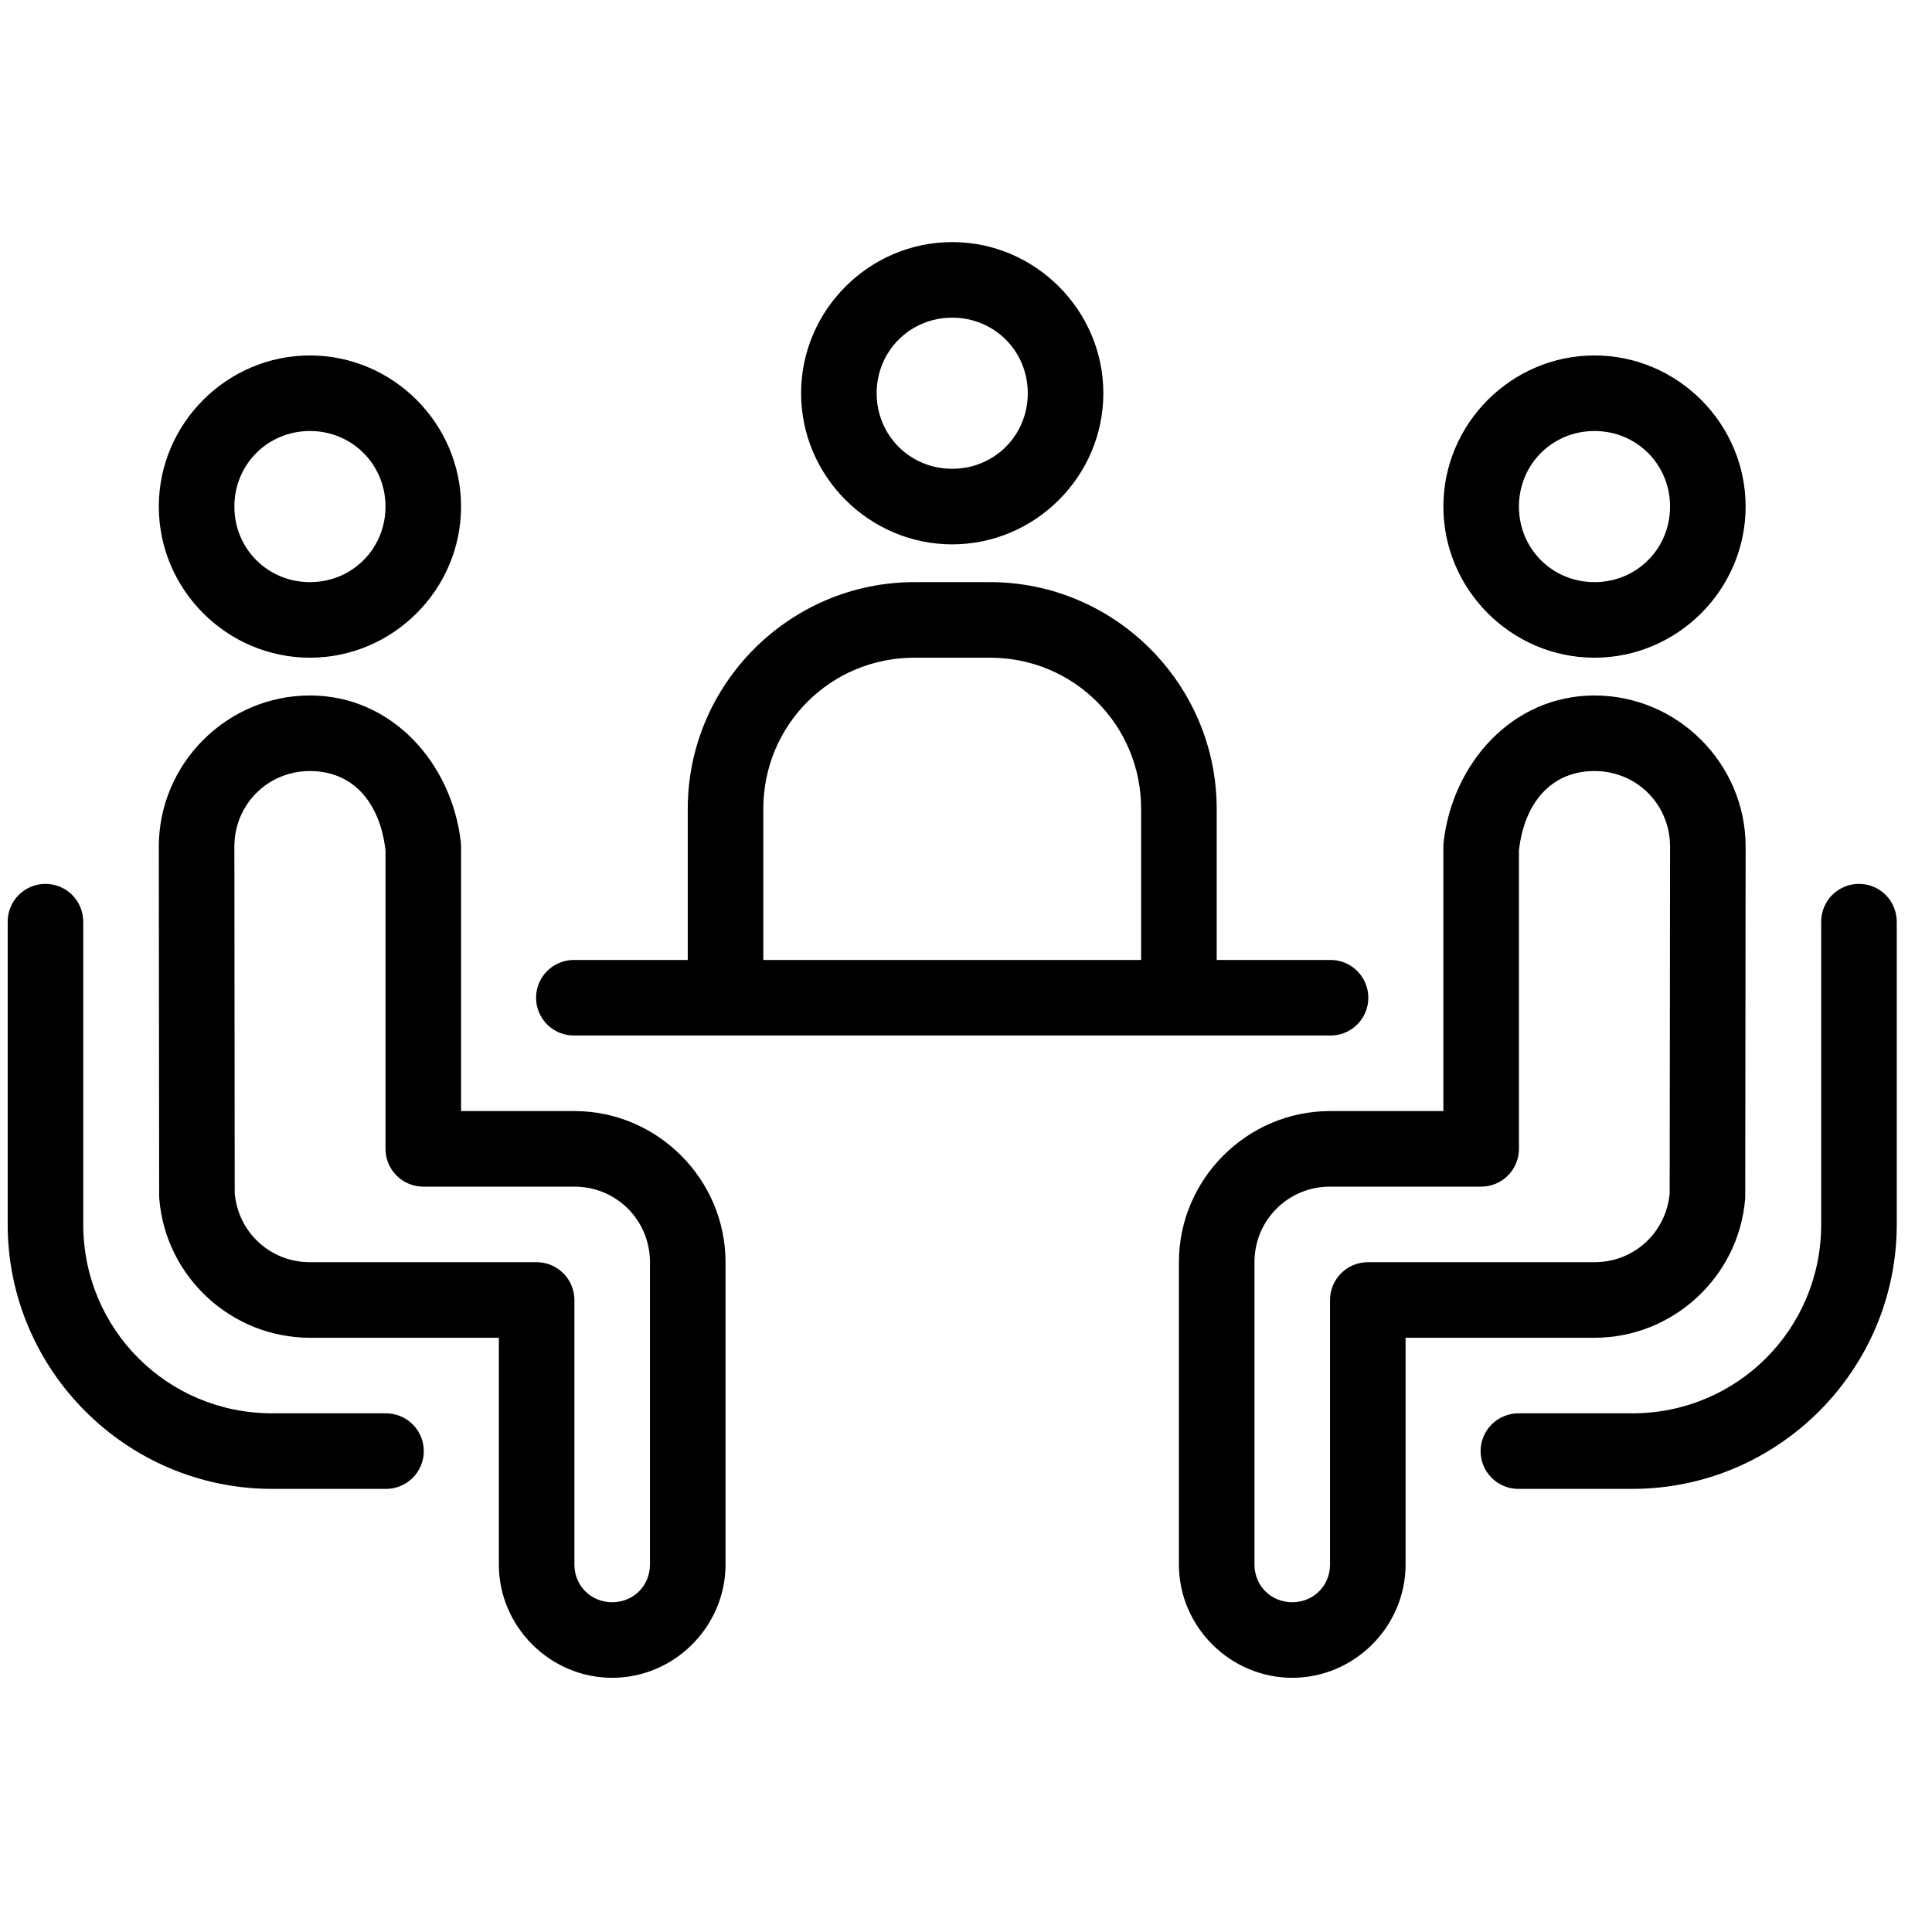 <svg width="45" height="45" viewBox="0 0 45 45" fill="none" xmlns="http://www.w3.org/2000/svg">
<g clip-path="url(#clip0_89_959)">
<path d="M22.179 5.639C20.245 5.639 18.659 7.226 18.659 9.159C18.659 11.093 20.245 12.679 22.179 12.679C24.112 12.679 25.699 11.093 25.699 9.159C25.699 7.226 24.112 5.639 22.179 5.639ZM22.179 7.399C23.161 7.399 23.939 8.177 23.939 9.159C23.939 10.142 23.161 10.919 22.179 10.919C21.196 10.919 20.419 10.142 20.419 9.159C20.419 8.177 21.196 7.399 22.179 7.399ZM7.219 8.279C5.285 8.279 3.699 9.866 3.699 11.799C3.699 13.733 5.285 15.319 7.219 15.319C9.152 15.319 10.739 13.733 10.739 11.799C10.739 9.866 9.152 8.279 7.219 8.279ZM37.139 8.279C35.205 8.279 33.619 9.866 33.619 11.799C33.619 13.733 35.205 15.319 37.139 15.319C39.072 15.319 40.659 13.733 40.659 11.799C40.659 9.866 39.072 8.279 37.139 8.279ZM7.219 10.039C8.201 10.039 8.979 10.817 8.979 11.799C8.979 12.782 8.201 13.559 7.219 13.559C6.236 13.559 5.459 12.782 5.459 11.799C5.459 10.817 6.236 10.039 7.219 10.039ZM37.139 10.039C38.121 10.039 38.899 10.817 38.899 11.799C38.899 12.782 38.121 13.559 37.139 13.559C36.156 13.559 35.379 12.782 35.379 11.799C35.379 10.817 36.156 10.039 37.139 10.039ZM21.299 13.559C18.393 13.559 16.019 15.934 16.019 18.839V22.359H13.379C13.262 22.358 13.146 22.379 13.038 22.423C12.93 22.466 12.832 22.531 12.748 22.613C12.665 22.695 12.6 22.792 12.554 22.9C12.509 23.007 12.486 23.123 12.486 23.239C12.486 23.356 12.509 23.471 12.554 23.579C12.6 23.687 12.665 23.784 12.748 23.866C12.832 23.948 12.93 24.012 13.038 24.056C13.146 24.099 13.262 24.121 13.379 24.119H16.019H28.339H30.979C31.095 24.121 31.211 24.099 31.319 24.056C31.428 24.012 31.526 23.948 31.609 23.866C31.692 23.784 31.758 23.687 31.803 23.579C31.848 23.471 31.871 23.356 31.871 23.239C31.871 23.123 31.848 23.007 31.803 22.9C31.758 22.792 31.692 22.695 31.609 22.613C31.526 22.531 31.428 22.466 31.319 22.423C31.211 22.379 31.095 22.358 30.979 22.359H28.339V18.839C28.339 15.934 25.964 13.559 23.059 13.559H21.299ZM21.299 15.319H23.059C25.013 15.319 26.579 16.886 26.579 18.839V22.359H17.779V18.839C17.779 16.886 19.345 15.319 21.299 15.319ZM7.219 16.199C5.285 16.199 3.699 17.786 3.699 19.719C3.699 19.72 3.699 19.721 3.699 19.721L3.707 27.859C3.708 27.884 3.709 27.908 3.711 27.932C3.863 29.748 5.396 31.159 7.219 31.159H11.619V36.439C11.619 37.887 12.811 39.079 14.259 39.079C15.706 39.079 16.899 37.887 16.899 36.439V29.399C16.899 27.466 15.312 25.879 13.379 25.879H10.739V19.719C10.739 19.687 10.737 19.654 10.734 19.621C10.53 17.792 9.141 16.199 7.219 16.199ZM37.139 16.199C35.216 16.199 33.828 17.792 33.624 19.621C33.62 19.654 33.619 19.687 33.619 19.719V25.879H30.979C29.046 25.879 27.459 27.466 27.459 29.399V36.439C27.459 37.887 28.651 39.079 30.099 39.079C31.547 39.079 32.739 37.887 32.739 36.439V31.159H37.139C38.961 31.159 40.495 29.748 40.647 27.932C40.649 27.908 40.65 27.884 40.65 27.859L40.659 19.721C40.659 19.721 40.659 19.72 40.659 19.719C40.659 17.786 39.072 16.199 37.139 16.199ZM7.219 17.959C8.208 17.959 8.848 18.673 8.979 19.805V26.759C8.979 26.993 9.072 27.217 9.237 27.382C9.402 27.547 9.625 27.639 9.859 27.639H13.379C14.357 27.639 15.139 28.421 15.139 29.399V36.439C15.139 36.935 14.754 37.319 14.259 37.319C13.763 37.319 13.379 36.935 13.379 36.439V30.279C13.379 30.046 13.286 29.822 13.121 29.657C12.956 29.492 12.732 29.399 12.499 29.399H7.219C6.299 29.399 5.548 28.709 5.467 27.792L5.459 19.718C5.46 18.736 6.237 17.959 7.219 17.959ZM37.139 17.959C38.121 17.959 38.899 18.737 38.899 19.719L38.89 27.792C38.809 28.709 38.059 29.399 37.139 29.399H31.859C31.625 29.399 31.402 29.492 31.237 29.657C31.072 29.822 30.979 30.046 30.979 30.279V36.439C30.979 36.935 30.594 37.319 30.099 37.319C29.603 37.319 29.219 36.935 29.219 36.439V29.399C29.219 28.421 30.001 27.639 30.979 27.639H34.499C34.732 27.639 34.956 27.547 35.121 27.382C35.286 27.217 35.379 26.993 35.379 26.759V19.805C35.51 18.673 36.15 17.959 37.139 17.959ZM1.045 20.587C0.812 20.591 0.59 20.687 0.427 20.854C0.265 21.021 0.176 21.246 0.179 21.479V28.519C0.179 31.911 2.947 34.679 6.339 34.679H8.979C9.095 34.681 9.211 34.66 9.319 34.616C9.428 34.572 9.526 34.508 9.609 34.426C9.692 34.344 9.758 34.247 9.803 34.139C9.848 34.032 9.871 33.916 9.871 33.799C9.871 33.683 9.848 33.567 9.803 33.46C9.758 33.352 9.692 33.255 9.609 33.173C9.526 33.091 9.428 33.026 9.319 32.983C9.211 32.939 9.095 32.918 8.979 32.919H6.339C3.898 32.919 1.939 30.96 1.939 28.519V21.479C1.94 21.362 1.918 21.245 1.874 21.136C1.83 21.027 1.764 20.928 1.681 20.844C1.597 20.761 1.498 20.696 1.389 20.651C1.28 20.607 1.163 20.585 1.045 20.587ZM43.285 20.587C43.052 20.591 42.83 20.687 42.667 20.854C42.505 21.021 42.416 21.246 42.419 21.479V28.519C42.419 30.96 40.46 32.919 38.019 32.919H35.379C35.262 32.918 35.146 32.939 35.038 32.983C34.93 33.026 34.831 33.091 34.748 33.173C34.665 33.255 34.599 33.352 34.554 33.46C34.509 33.567 34.486 33.683 34.486 33.799C34.486 33.916 34.509 34.032 34.554 34.139C34.599 34.247 34.665 34.344 34.748 34.426C34.831 34.508 34.93 34.572 35.038 34.616C35.146 34.66 35.262 34.681 35.379 34.679H38.019C41.411 34.679 44.179 31.911 44.179 28.519V21.479C44.18 21.362 44.158 21.245 44.114 21.136C44.07 21.027 44.004 20.928 43.92 20.844C43.837 20.761 43.738 20.696 43.629 20.651C43.52 20.607 43.403 20.585 43.285 20.587Z" fill="black"/>
</g>
<defs>
<clipPath id="clip0_89_959">
<rect width="44" height="44" fill="white" transform="translate(0.179 0.359)"/>
</clipPath>
</defs>
</svg>
